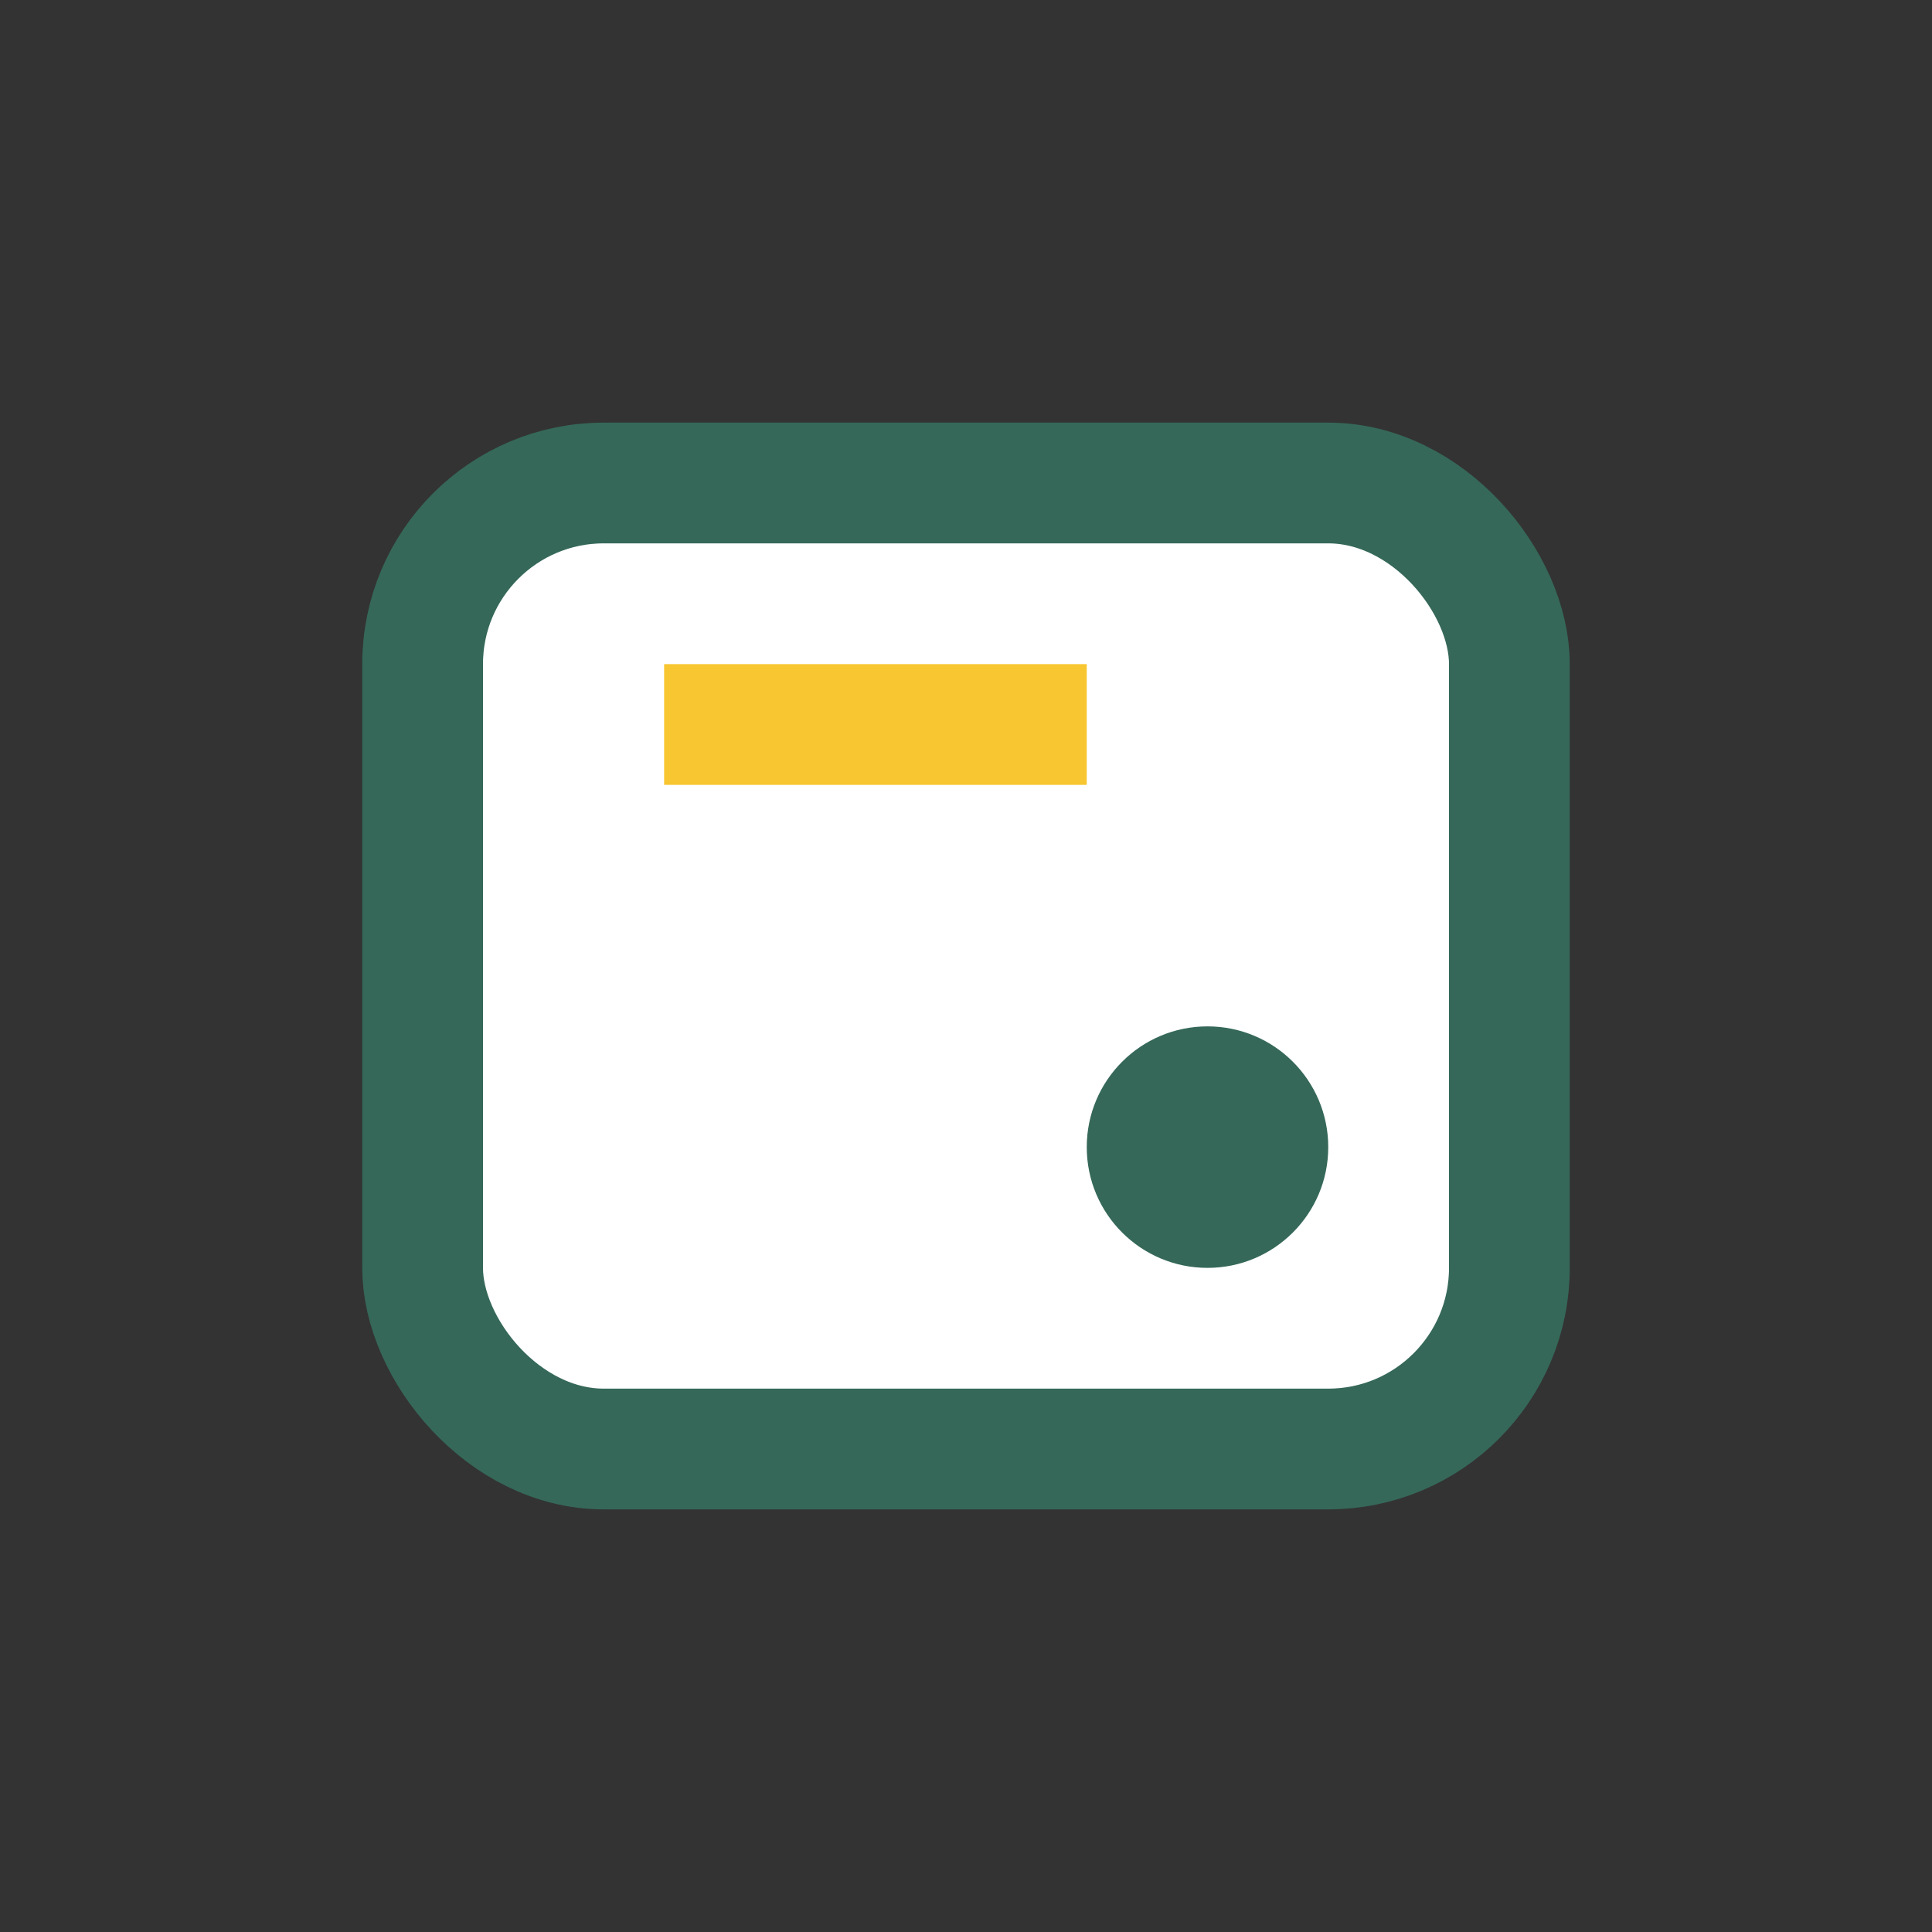 <?xml version="1.0" encoding="UTF-8"?>
<svg xmlns="http://www.w3.org/2000/svg" width="32" height="32" viewBox="0 0 32 32"><rect x="0" y="0" width="32" height="32" fill="#333333" stroke="none"/><rect x="7" y="8" width="18" height="16" rx="3" fill="#fff" stroke="#356859" stroke-width="2"/><path d="M11 12h7" stroke="#F8C630" stroke-width="2"/><circle cx="20" cy="19" r="2" fill="#356859"/></svg>